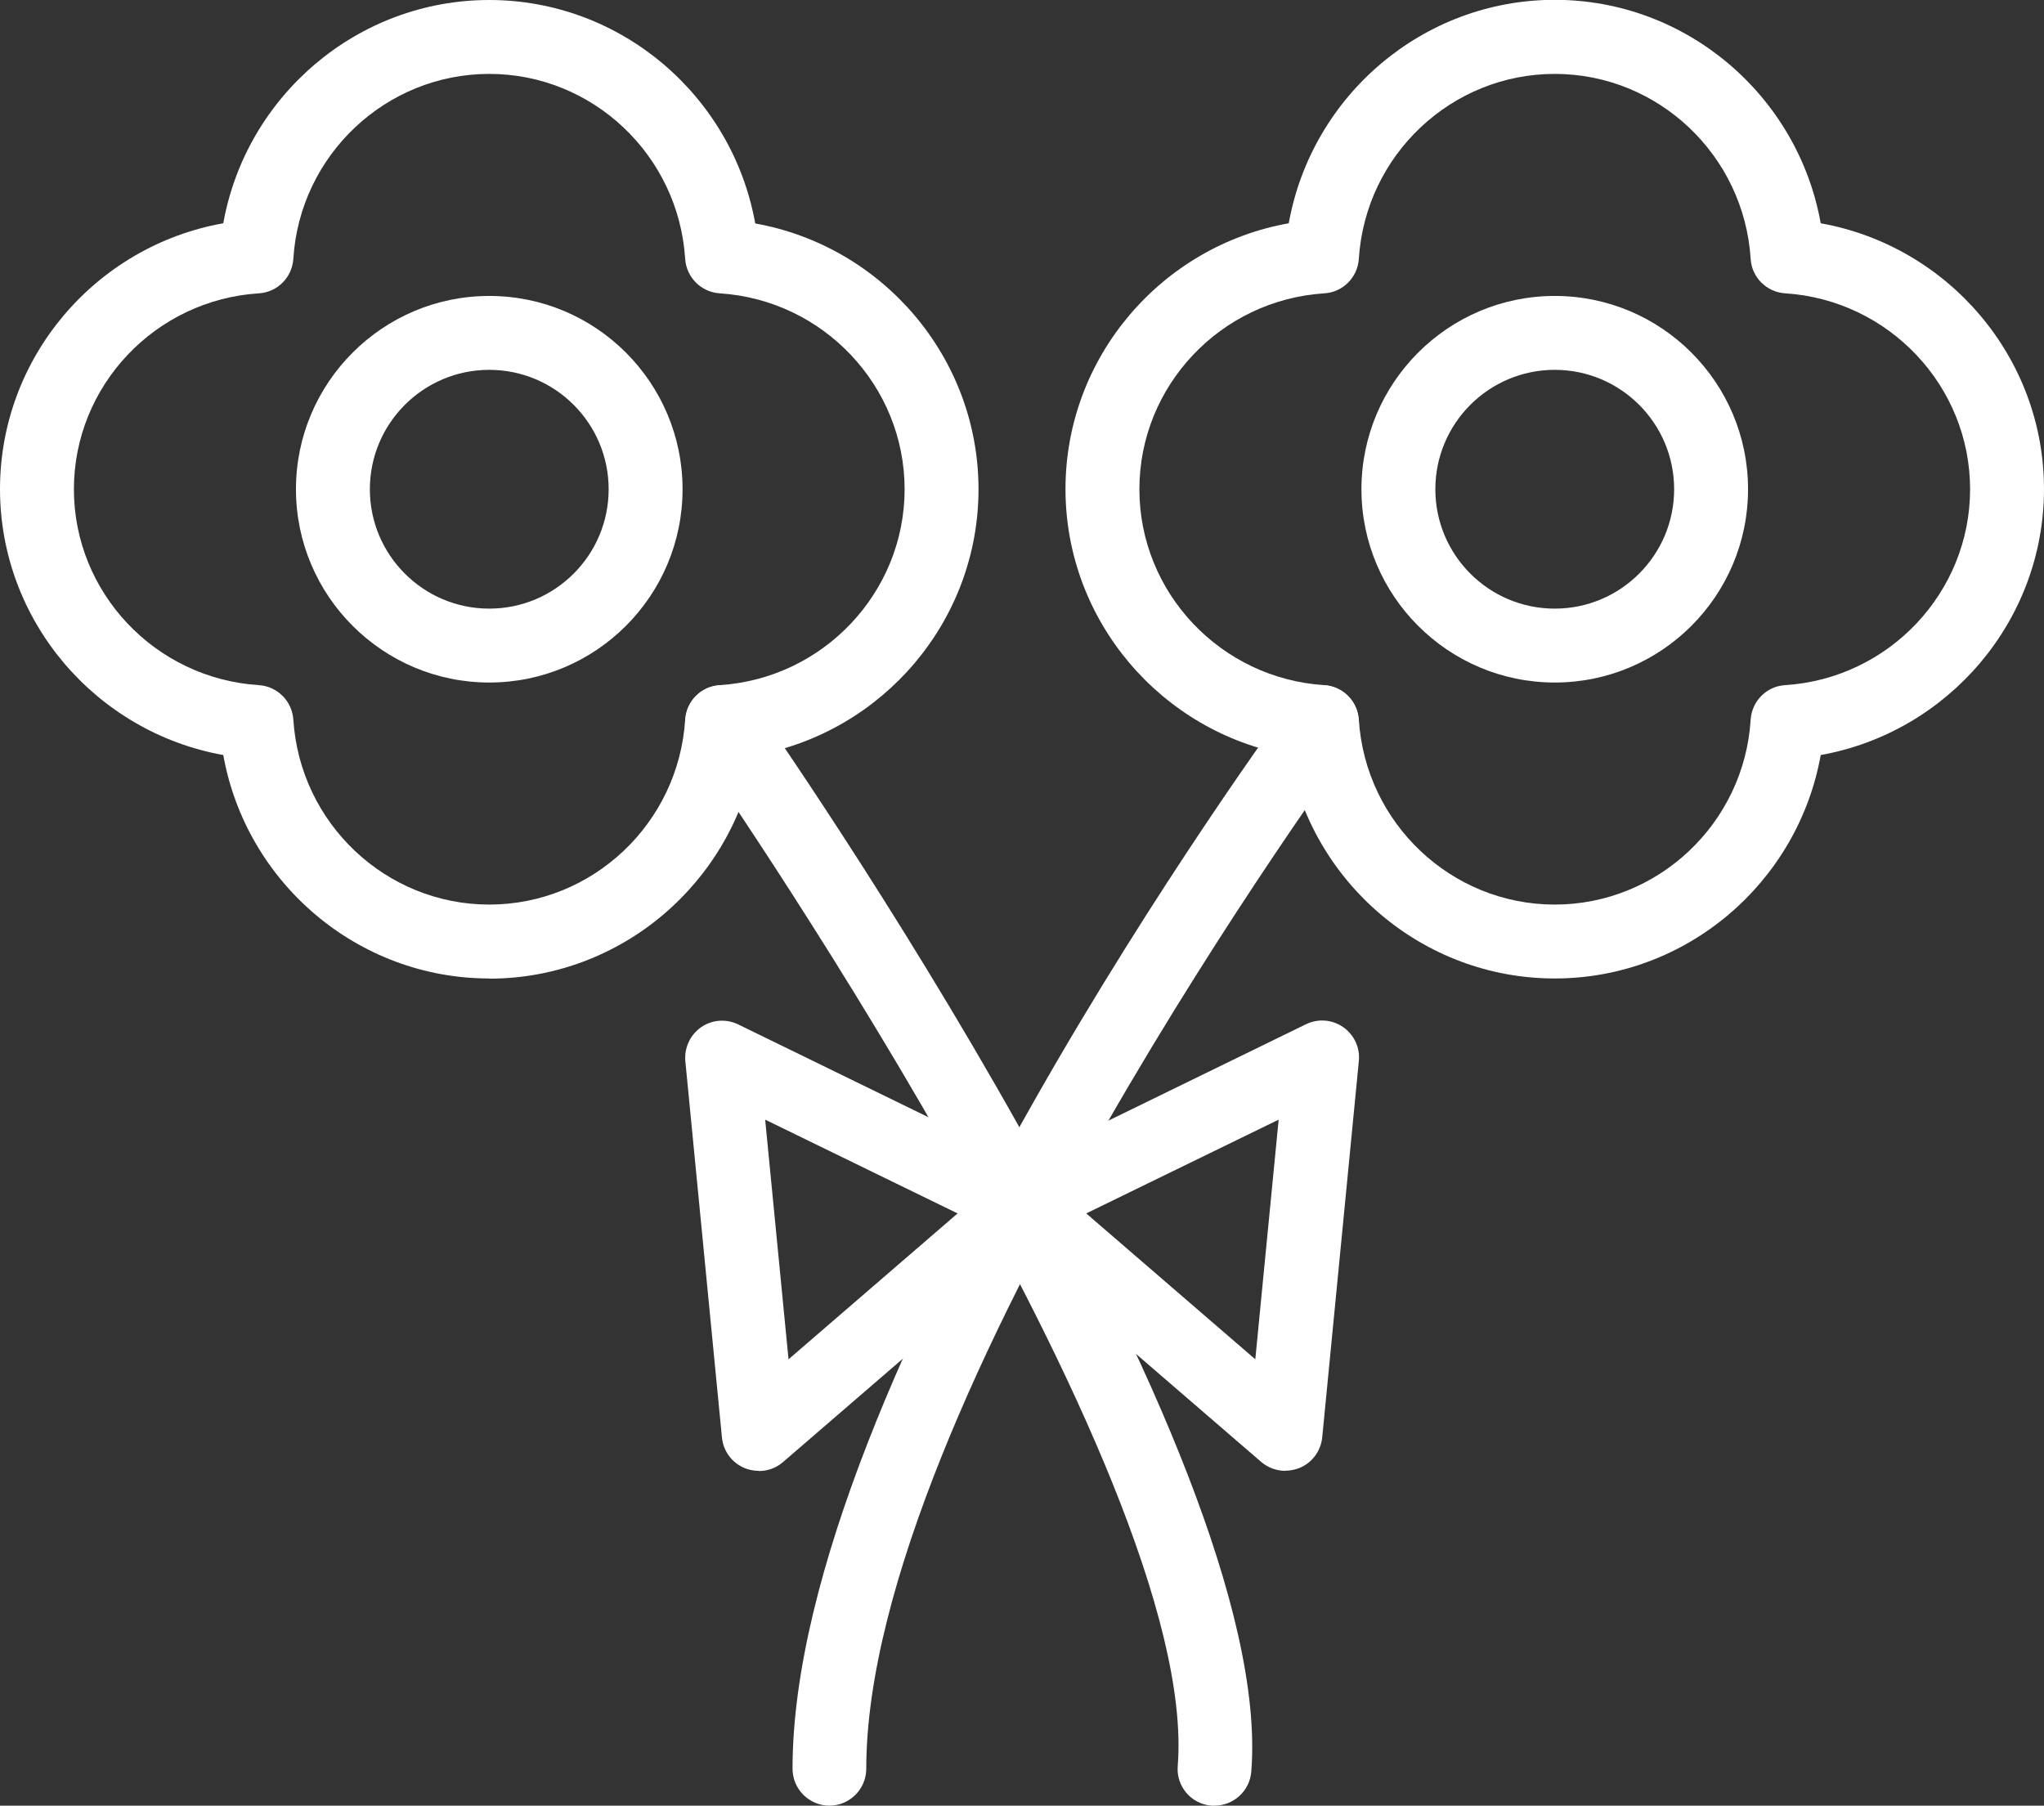 <?xml version="1.0" encoding="UTF-8"?> <svg xmlns="http://www.w3.org/2000/svg" viewBox="0 0 117.27 103.6"><rect x="0" y="0" width="117.27" height="103.6" fill="#333333" stroke="none"/><g fill="#fff"><path d="m28.07 56.14c-7.56 0-13.95-5.5-15.26-12.82-7.31-1.31-12.81-7.7-12.81-15.26s5.5-13.95 12.81-15.25c1.31-7.31 7.7-12.81 15.26-12.81s13.95 5.5 15.26 12.82c7.31 1.31 12.81 7.69 12.81 15.25s-5.5 13.95-12.81 15.26c-1.31 7.32-7.7 12.82-15.26 12.82zm0-51.9c-5.93 0-10.87 4.66-11.24 10.61-.07 1.07-.92 1.92-1.98 1.98-5.95.38-10.61 5.31-10.61 11.24s4.66 10.86 10.61 11.24c1.07.07 1.91.92 1.98 1.98.38 5.95 5.31 10.61 11.24 10.61s10.86-4.66 11.24-10.61c.07-1.07.92-1.92 1.98-1.98 5.95-.38 10.61-5.32 10.61-11.24s-4.66-10.86-10.61-11.24c-1.07-.07-1.91-.92-1.98-1.98-.38-5.95-5.31-10.61-11.24-10.61z"></path><path d="m28.07 39.16c-6.12 0-11.09-4.98-11.09-11.09s4.97-11.09 11.09-11.09 11.09 4.97 11.09 11.09-4.97 11.09-11.09 11.09zm0-17.94c-3.78 0-6.85 3.07-6.85 6.85s3.07 6.85 6.85 6.85 6.85-3.07 6.85-6.85-3.07-6.85-6.85-6.85z"></path><path d="m69.68 103.6c-.06 0-.11 0-.17 0-1.17-.09-2.04-1.11-1.94-2.28 1.34-16.9-27.58-58.25-27.87-58.67-.67-.96-.44-2.28.51-2.95.96-.67 2.28-.44 2.95.51 1.23 1.75 30.1 43.03 28.63 61.44-.09 1.11-1.02 1.95-2.11 1.95z"></path><path d="m89.2 56.14c-7.56 0-13.95-5.5-15.26-12.82-7.31-1.31-12.81-7.7-12.81-15.26s5.5-13.95 12.81-15.25c1.31-7.32 7.7-12.82 15.26-12.82s13.95 5.5 15.26 12.82c7.31 1.31 12.81 7.69 12.81 15.25s-5.5 13.95-12.81 15.26c-1.31 7.32-7.7 12.82-15.26 12.82zm0-51.9c-5.93 0-10.86 4.66-11.24 10.61-.07 1.07-.92 1.92-1.98 1.98-5.95.38-10.61 5.31-10.61 11.24s4.66 10.86 10.61 11.24c1.07.07 1.91.92 1.98 1.98.38 5.95 5.31 10.61 11.24 10.61s10.87-4.66 11.24-10.61c.07-1.07.92-1.92 1.98-1.98 5.95-.38 10.61-5.32 10.61-11.24s-4.66-10.86-10.61-11.24c-1.07-.07-1.92-.92-1.98-1.98-.38-5.95-5.31-10.61-11.24-10.61z"></path><path d="m89.2 39.16c-6.12 0-11.09-4.98-11.09-11.09s4.97-11.09 11.09-11.09 11.09 4.97 11.09 11.09-4.97 11.09-11.09 11.09zm0-17.94c-3.78 0-6.85 3.07-6.85 6.85s3.07 6.85 6.85 6.85 6.85-3.07 6.85-6.85-3.07-6.85-6.85-6.85z"></path><path d="m47.59 103.6c-1.17 0-2.12-.95-2.12-2.12 0-22.15 27.49-59.72 28.66-61.31.7-.94 2.02-1.14 2.96-.45s1.14 2.02.45 2.96c-.28.38-27.84 38.03-27.84 58.8 0 1.17-.95 2.12-2.12 2.12z"></path><path d="m73.74 84.39c-.5 0-.99-.18-1.38-.51l-15.23-13.14c-.54-.47-.81-1.17-.72-1.88s.53-1.32 1.17-1.63l17.34-8.46c.69-.34 1.51-.28 2.14.16s.98 1.18.9 1.95l-2.1 21.59c-.08.79-.59 1.47-1.32 1.76-.26.1-.52.15-.79.15zm-11.42-14.77 9.7 8.37 1.34-13.75z"></path><path d="m43.53 84.39c-.27 0-.53-.05-.79-.15-.74-.3-1.24-.97-1.32-1.76l-2.1-21.59c-.07-.76.27-1.51.9-1.95s1.45-.5 2.14-.16l17.34 8.46c.64.31 1.08.92 1.17 1.63s-.18 1.41-.72 1.88l-15.23 13.14c-.39.34-.88.51-1.38.51zm.37-20.15 1.34 13.75 9.7-8.37z"></path></g></svg> 